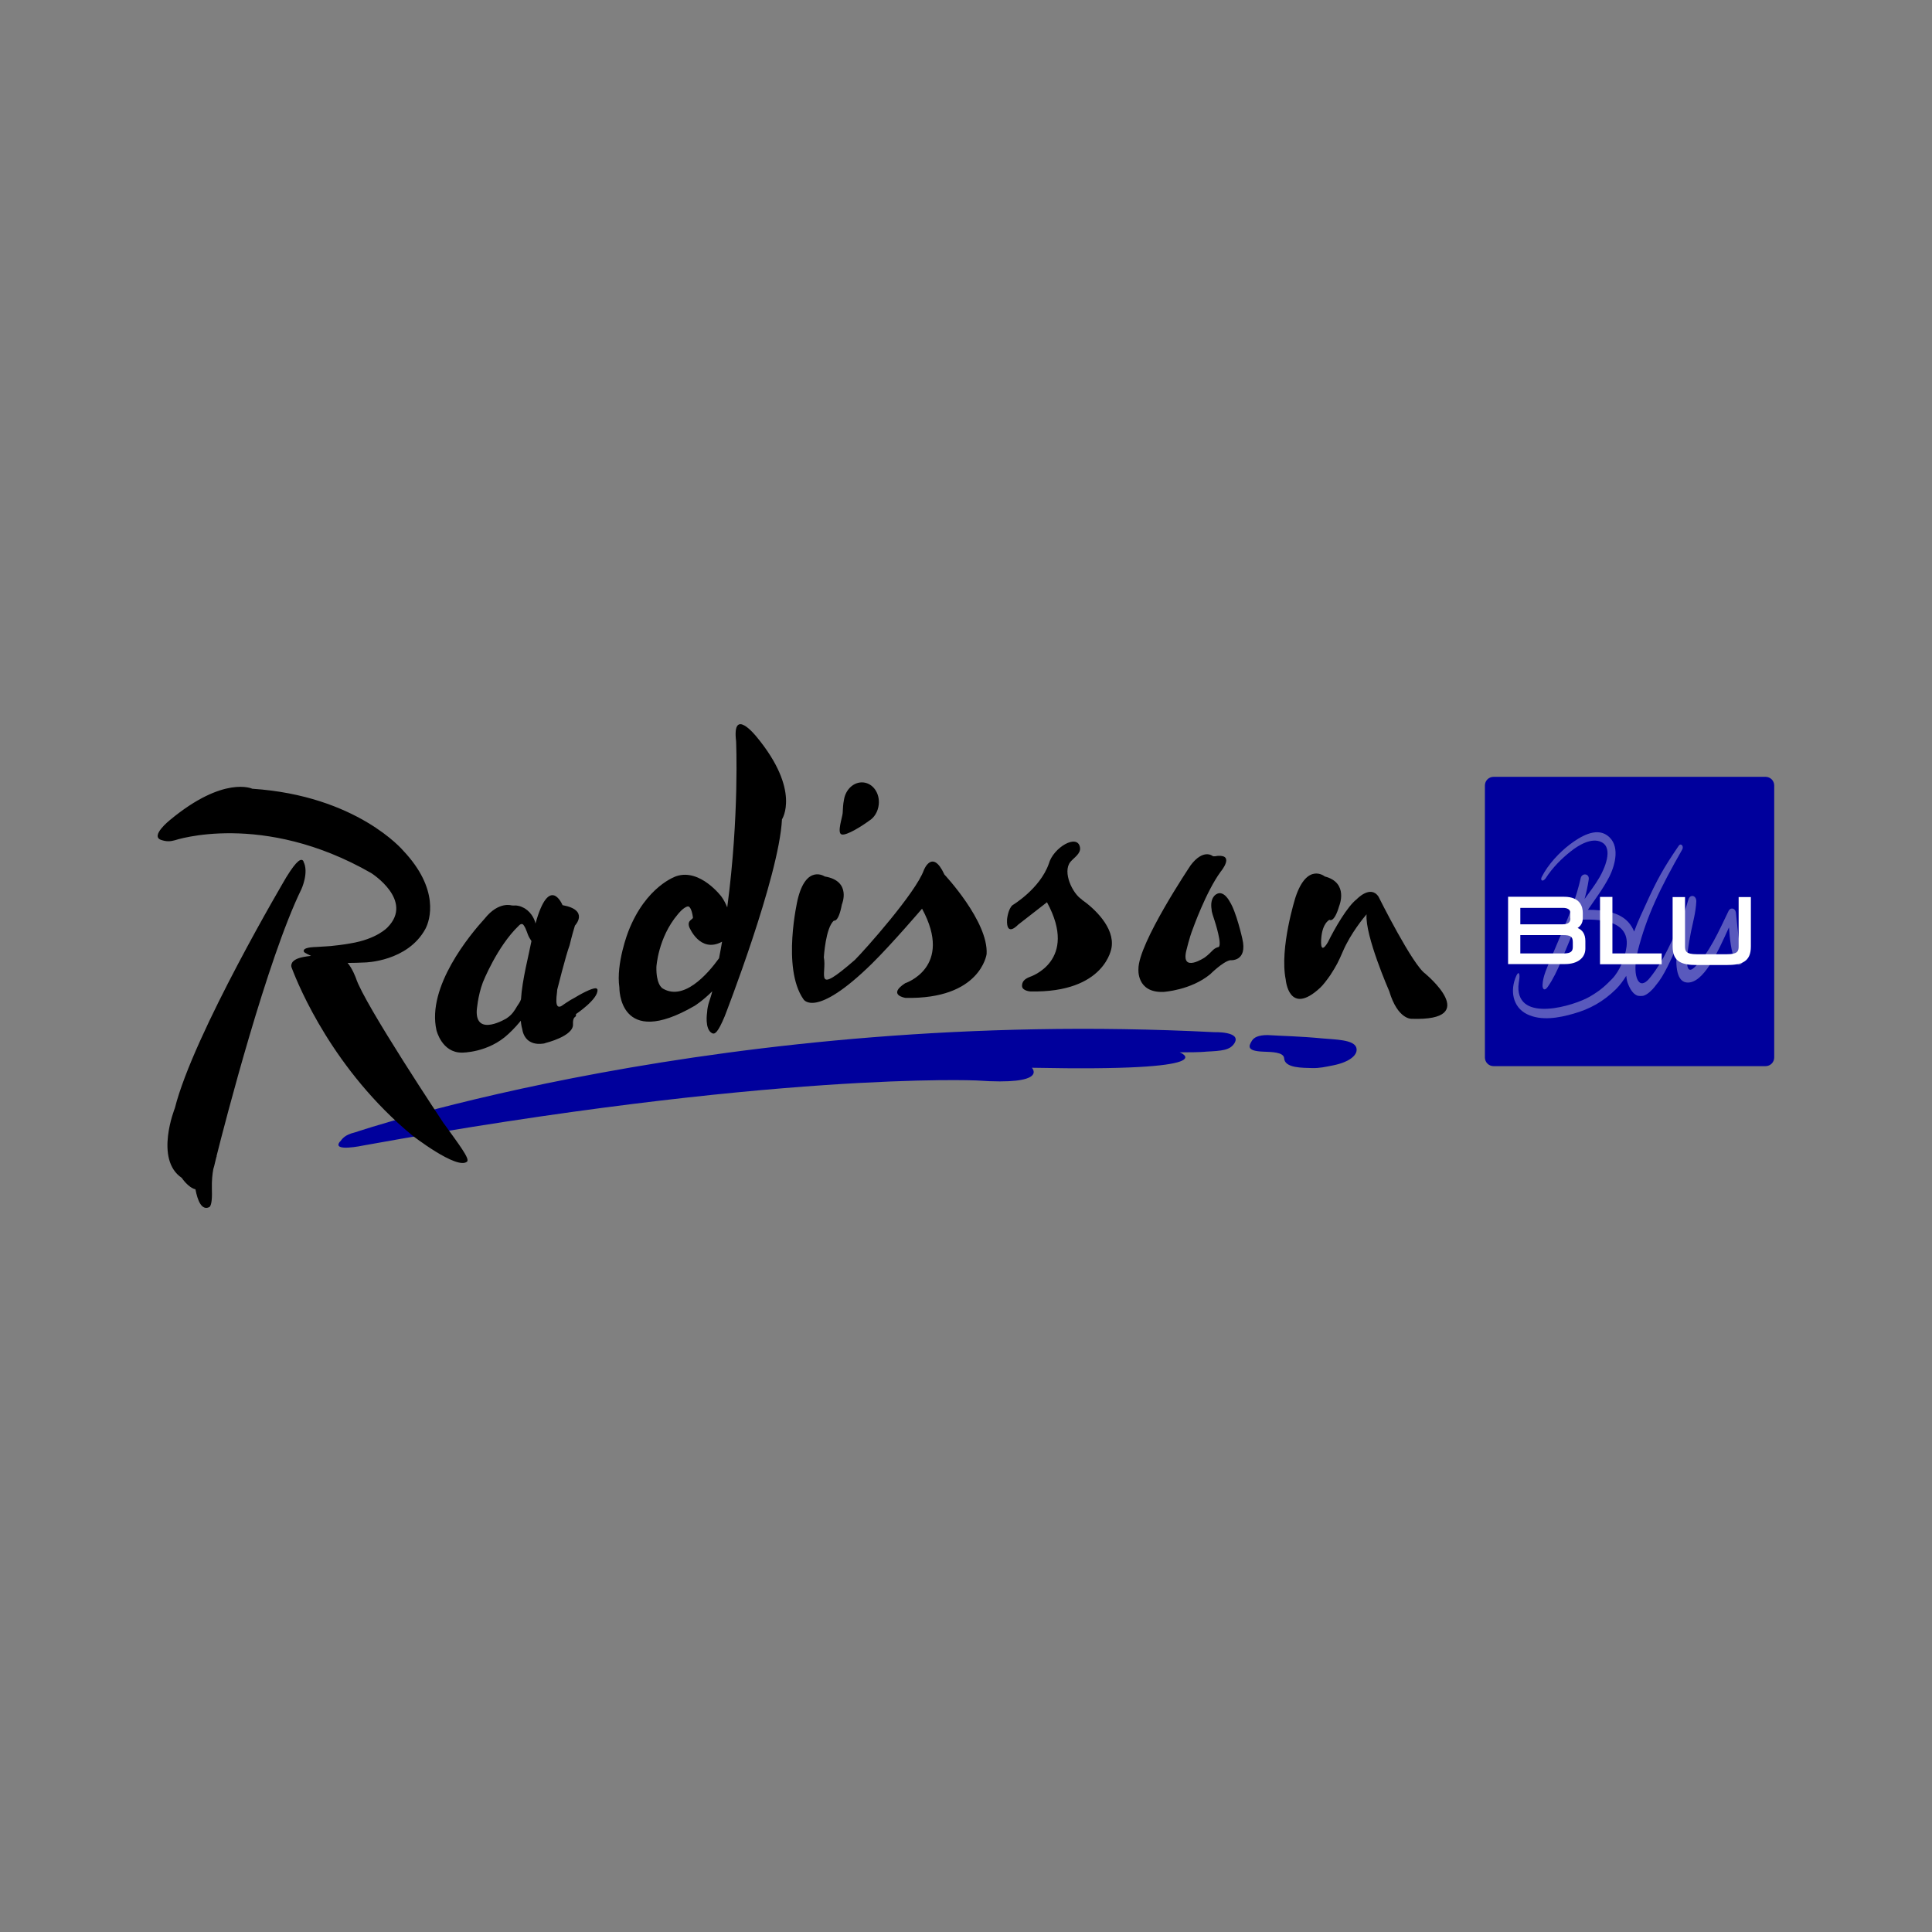 <?xml version="1.0" encoding="UTF-8"?>
<svg id="Layer_1" data-name="Layer 1" xmlns="http://www.w3.org/2000/svg" viewBox="0 0 120 120">
  <rect x="0" y="0" width="120" height="120" fill="#808080" stroke="none"/>
  <defs>
    <style>
      .cls-1 {
        fill: #00009c;
      }

      .cls-2 {
        fill: #fff;
      }

      .cls-3 {
        fill: #5959bd;
      }
    </style>
  </defs>
  <g id="layer1">
    <g id="g2796">
      <path id="path1422" class="cls-1" d="M21.13,70.9c.13-.16.26-.41.93-.57,0,0,22.89-7.78,53.35-6.22,0,0,1.73-.06,1.26.69-.28.44-.79.47-1.77.52,0,0-.33.05-1.63.04,0,0,3.11,1.21-9.18.96,0,0,1.09,1.11-3.44.79,0,0-12.61-.57-38.09,4.04,0,0-2,.43-1.44-.25"/>
      <path id="path1426" d="M46.98,45.75s-1.52-1.91-1.26.29c0,0,.21,4.6-.55,10.32-.09-.22-.2-.45-.36-.67,0,0-1.32-1.76-2.8-1.27,0,0-1.89.6-2.99,3.45,0,0-.77,1.97-.55,3.46,0,0-.07,3.9,4.68,1.14,0,0,.5-.31,1.09-.9-.11.49-.3.81-.32,1.31,0,0-.17,1.03.3,1.29.18.1.37-.04.79-1.04,0,0,3.38-8.66,3.56-12.24,0,0,1.19-1.78-1.58-5.13M41.1,61.34s-.35-.23-.33-1.28c0,0,.1-1.82,1.33-3.27,0,0,.34-.44.62-.49.09-.02.24.12.32.68.02.14-.38.16-.23.6,0,0,.66,1.66,2.04.91-.06.34-.12.68-.19,1.03-.72,1-2.24,2.73-3.57,1.83M58.65,54.31s2.75,2.92,2.63,4.95c0,0-.37,2.82-5.04,2.72,0,0-1.15-.17-.02-.91,0,0,3.03-.98,1.05-4.63,0,0-1.88,2.2-3.12,3.42h0c-3.55,3.48-4.25,2.2-4.25,2.2-1.35-1.94-.36-6.17-.36-6.17.53-2.24,1.69-1.45,1.69-1.45,1.69.28,1.06,1.74,1.06,1.74-.21,1.13-.49,1-.49,1-.52.42-.63,2.28-.63,2.28.21,1.02-.7,2.45,1.93.16.63-.63,3.78-4.17,4.28-5.57,0,0,.52-1.36,1.27.25M54.58,49.98c-.05.44-.28.81-.6,1-.46.34-1.4.93-1.7.85-.31-.08.04-1.05.06-1.33.02-.31.02-.53.08-.82.1-.66.63-1.14,1.21-1.08.6.06,1.03.68.95,1.38M73.94,53.76c.81-1.08,1.38-.59,1.38-.59.08.04.24,0,.31-.01,1.08-.08.19.98.19.98-.91,1.24-1.73,3.55-1.73,3.55-.21.52-.41,1.37-.41,1.37-.33,1.4,1.15.41,1.15.41.21-.15.41-.36.51-.46.17-.16.32-.18.32-.18.31-.04-.22-1.65-.22-1.65-.22-.64-.18-.66-.18-.66-.14-.78.29-.98.29-.98.46-.28.83.46.83.46.41.63.78,2.29.78,2.29.35,1.47-.75,1.35-.75,1.35-.46.09-1.24.87-1.24.87-1.21,1-2.91,1.1-2.91,1.1-1.68.06-1.55-1.42-1.55-1.42-.01-1.6,3.22-6.41,3.22-6.41M67.18,55.87c.78.54,2.07,1.74,1.86,2.99,0,0-.37,2.82-5.04,2.72,0,0-.51-.03-.52-.34,0-.23.1-.42.5-.57,0,0,3.03-.98,1.05-4.63,0,0-.75.58-1.8,1.4,0,0-.74.81-.68-.34,0,0,.06-.64.34-.88,0,0,1.69-1,2.25-2.56.28-1.03,1.79-1.9,1.94-1.03.07.39-.38.64-.6.91-.5.63.14,1.97.72,2.33M37.12,61.5s0-.05-.06-.1c-.13-.09-.74.19-1.35.56-.1.06-.19.11-.27.15-.22.14-.44.28-.53.35,0,0-.39.31-.35-.39,0,0,0-.02,0-.03h0c0-.16.04-.36.05-.57,0,0,.54-2.16.77-2.76,0,0,.13-.57.33-1.22,0,0,.92-.96-.77-1.27,0,0-.81-1.98-1.68,1.14h0c-.06-.32-.35-.82-.81-1.01-.09-.05-.22-.09-.4-.11-.07,0-.11.01-.26,0,0,0-.81-.28-1.68.81-.92,1.01-3.61,4.24-3,6.94,0,0,.33,1.4,1.58,1.39,0,0,1.64.02,2.89-1.16,0,0,.37-.33.77-.82.01.17.04.35.09.53,0,.04.02.07.02.1,0,0,.05.31.3.55.19.17.49.31.98.24.05,0,.1-.02.15-.04,0,0,1.74-.42,1.7-1.16-.02-.37.11-.44.11-.44,0,0,.11-.06.07-.19,0,0,1.39-.93,1.34-1.51M32.1,62.53c-.14.23-.28.49-.65.73,0,0-1.9,1.16-1.84-.48,0,0,.06-.91.38-1.76,0,0,.88-2.23,2.23-3.52.12-.13.23-.14.3-.04.19.26.22.55.37.8.04.06.08.13.12.19-.16.84-.58,2.42-.65,3.62-.05.16-.17.32-.27.47M18.84,53.5c.37.67-.12,1.73-.12,1.73-2.11,4.31-4.75,14.5-5.27,16.58h.01s-.01.03-.03.09c-.05.19-.07.29-.07.29-.03.15-.07.29-.11.42-.06.32-.1.72-.09,1.18h0c.02.55,0,1.11-.17,1.19-.47.22-.72-.42-.85-1.11-.46-.11-.85-.71-.85-.71-1.71-1.15-.43-4.33-.43-4.33,1.16-4.61,6.92-14.34,6.92-14.34.67-1.09.95-1.22,1.08-.98M27.59,69.81c.91,1.27,1.61,2.17,1.42,2.34-.62.54-3.42-1.64-3.42-1.64-4.86-4.03-7.01-9.17-7.48-10.42-.07-.18.07-.35.07-.35.17-.18.43-.29,1.14-.37,0,0,0,0,0,0-.37-.18-.49-.22-.45-.35.07-.2.75-.2.75-.2.54-.03.93-.06.93-.06.79-.08,1.19-.16,1.19-.16,1.68-.27,2.33-1,2.33-1,1.66-1.68-1.01-3.37-1.01-3.37-6.76-3.88-12.2-2.04-12.2-2.04-.29.08-.52.09-.85-.02-.71-.24.55-1.24.55-1.24,3.35-2.78,5.11-1.94,5.11-1.94,6.51.43,9.37,3.84,9.37,3.84,2.27,2.4,1.68,4.31,1.38,4.87-1.11,2.03-3.74,2.08-3.74,2.08-.41.02-.77.03-1.09.03.3.34.52.95.52.95.5,1.58,5.46,9.03,5.46,9.03M88.54,60.49s3.56,2.94-.86,2.79c0,0-.86.06-1.39-1.71,0,0-1.52-3.47-1.41-4.78-.15.17-.99,1.18-1.47,2.3-.28.65-.39.87-.79,1.49-.22.31-.43.59-.62.77-1.95,1.81-2.14-.5-2.14-.5-.4-1.97.61-5.13.61-5.13.73-2.18,1.82-1.28,1.82-1.28,1.5.39.89,1.83.89,1.83-.32,1.1-.61.86-.61.86-.37.24-.47.77-.5,1.1,0,0-.14,1.22.41.29.41-.84,1.21-2.23,1.79-2.67,0,0,.85-.91,1.35-.16,0,0,2.15,4.32,2.93,4.8"/>
      <path id="path1430" class="cls-1" d="M78.73,64.29c.93.06,1.98.07,3.43.21.75.07,1.92.07,2.08.56.15.45-.42.91-1.43,1.11-.51.1-.84.18-1.3.17-.55-.02-1.72.02-1.75-.61-.03-.39-.79-.39-1.3-.41-1.02-.04-.92-.33-.7-.68.13-.21.41-.35.98-.35"/>
      <path id="path1434" class="cls-1" d="M110.2,48.79c0-.3-.24-.54-.54-.54h-16.89c-.3,0-.54.24-.54.54v16.89c0,.3.24.54.54.54h16.89c.3,0,.54-.24.54-.54v-16.89Z"/>
      <path id="path1438" class="cls-3" d="M107.78,59.72c-.27-.64-.34-1.45-.39-2.12-.64,1.41-1.59,3.58-2.66,3.42-.64-.1-.69-1.21-.54-2.29-.43.92-.83,1.87-1.32,2.44,0,0-.04.05-.11.14-.12.15-.42.47-.69.54-.02,0-.05.01-.08.01-.08.01-.17,0-.26-.01-.22-.07-.42-.28-.59-.69-.03-.07-.06-.15-.08-.23-.02-.11-.04-.21-.05-.32-.19.31-.4.59-.64.83-.78.77-1.63,1.24-2.63,1.52-.9.26-2.01.47-2.9.03-.9-.45-1.06-1.49-.66-2.38.15-.33.24-.13.18.25-.02.14-.04.27-.05.41-.07,2.28,3.46,1.2,4.44.63.72-.42,1.01-.73,1.37-1.09.48-.49.82-1.32.91-2.03.2-1.71-1.93-1.7-2.93-1.65-.03,0-.07,0-.09-.01-.11.31-.23.62-.36.92-.24.6-.46,1.09-.7,1.69-.2.5-.51,1.14-.82,1.57-.18.26-.33.17-.32-.13.02-.54.31-1.13.51-1.62.23-.55.47-1.1.7-1.65.46-1.08.9-2.19,1.16-3.36.08-.34.55-.29.5.08-.06.42-.15.82-.26,1.22.32-.44.65-.87.93-1.35.28-.48.89-1.79.13-2.18-.62-.32-1.46.2-1.93.58-.53.42-1.11.98-1.55,1.67-.2.25-.34.11-.24-.09.39-.78,1.11-1.54,1.76-2.03.61-.46,1.59-1.07,2.31-.55.82.59.51,1.81.12,2.58-.38.74-.87,1.37-1.32,2.04.98,0,2.17.13,2.72,1.05.06.1.11.2.15.3.24-.66.51-1.21.7-1.63.73-1.61,1.12-2.31,2.07-3.7.13-.19.33.02.22.23-1.34,2.34-2.22,4.13-2.77,6.33-.04.18-.08.36-.1.47,0,0,0,.02,0,.02-.05.4-.08.95.1,1.29.04.07.08.12.12.15,0,0,0,0,0,0,.24.18.53-.14.69-.35.39-.49.73-1.05,1.03-1.65.49-.98,1-2.04,1.31-3.15.1-.35.51-.27.49.13-.03.64-.2,1.26-.33,1.88-.08.43-.62,3,.22,2.2.92-.87,1.52-2.27,2.12-3.51.11-.22.41-.18.45.11.12.95.13,1.83.43,2.74.14.41-.29.72-.46.32"/>
      <path id="path1442" class="cls-2" d="M97.97,57.65c.21-.13.34-.33.34-.61v-.34c0-.37-.15-1-1.16-1h-3.48v4.18h3.54c.77,0,1.26-.38,1.26-.96v-.47c0-.42-.17-.69-.5-.82M97.54,57.04c0,.17-.05.37-.47.37h-2.64v-1.02h2.66c.07,0,.44.01.44.29v.36ZM94.43,58.08h2.62c.51,0,.64.09.64.45v.28c0,.25-.09.41-.56.41h-2.7v-1.14ZM100.15,59.22h3.06v.67h-3.83v-4.18h.77v3.51ZM108.75,55.72v3.07c0,.96-.58,1.15-1.52,1.15h-1.82c-.94,0-1.52-.19-1.52-1.15v-3.07h.77v3.06c0,.29.05.49.74.49h1.85c.68,0,.74-.19.74-.49v-3.06h.77Z"/>
    </g>
  </g>
</svg>